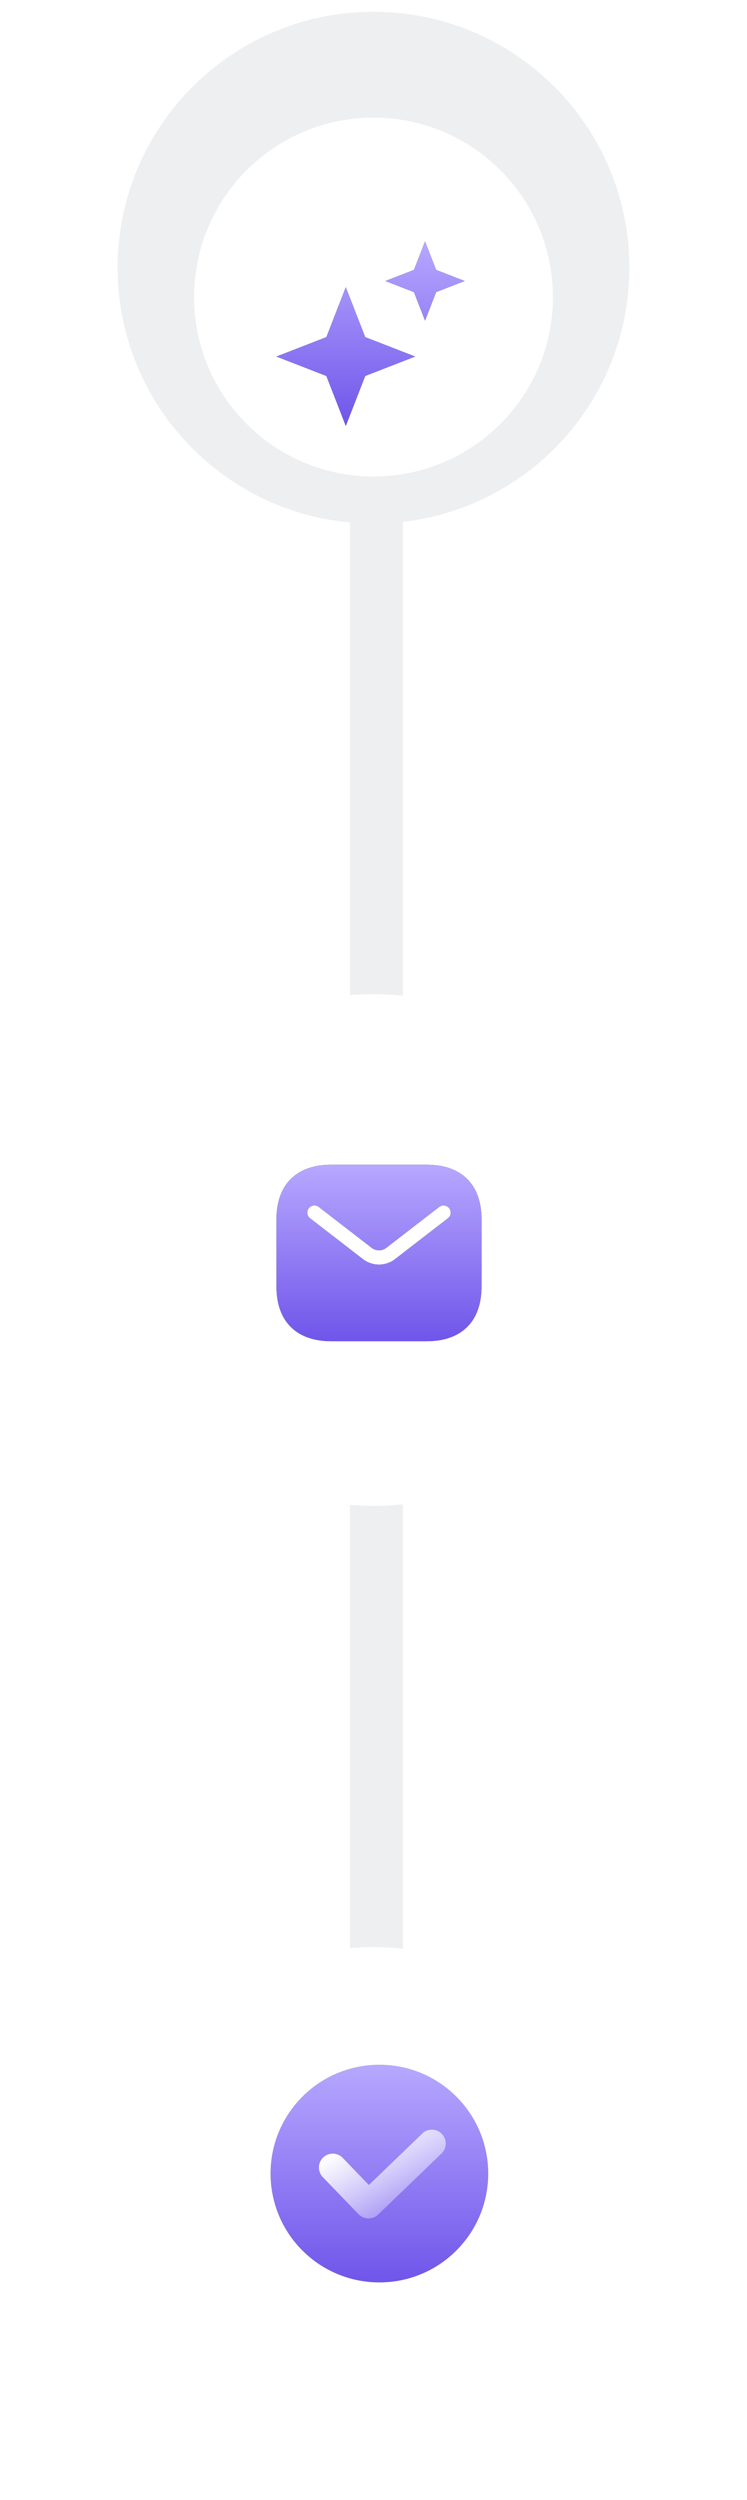 <svg width="127" height="425" viewBox="0 0 127 425" fill="none" xmlns="http://www.w3.org/2000/svg">
<path d="M64 203.999V369.999" stroke="#EEEFF1" stroke-width="9"/>
<path d="M64 45.996V240.996" stroke="#EEEFF1" stroke-width="9"/>
<path d="M63.5 89C87.524 89 107 69.524 107 45.5C107 21.476 87.524 2 63.5 2C39.476 2 20 21.476 20 45.5C20 69.524 39.476 89 63.5 89Z" fill="#EEEFF1"/>
<g filter="url(#filter0_di_6_213)">
<path d="M63.5 76C80.345 76 94 62.345 94 45.5C94 28.655 80.345 15 63.5 15C46.655 15 33 28.655 33 45.5C33 62.345 46.655 76 63.5 76Z" fill="white"/>
<g filter="url(#filter1_d_6_213)">
<path d="M55.488 46.278L58.789 37.79L62.09 46.278L70.579 49.579L62.09 52.88L58.789 61.368L55.488 52.88L47 49.579L55.488 46.278Z" fill="black"/>
<path d="M55.488 46.278L58.789 37.79L62.09 46.278L70.579 49.579L62.09 52.88L58.789 61.368L55.488 52.88L47 49.579L55.488 46.278Z" fill="url(#paint0_linear_6_213)"/>
<path d="M70.377 34.85L72.263 30L74.15 34.85L79 36.737L74.15 38.623L72.263 43.474L70.377 38.623L65.526 36.737L70.377 34.85Z" fill="black"/>
<path d="M70.377 34.85L72.263 30L74.15 34.85L79 36.737L74.15 38.623L72.263 43.474L70.377 38.623L65.526 36.737L70.377 34.85Z" fill="url(#paint1_linear_6_213)"/>
</g>
</g>
<g filter="url(#filter2_di_6_213)">
<path d="M63.5 251C87.524 251 107 231.524 107 207.5C107 183.476 87.524 164 63.5 164C39.476 164 20 183.476 20 207.5C20 231.524 39.476 251 63.5 251Z" fill="white"/>
</g>
<g filter="url(#filter3_di_6_213)">
<path d="M63.5 413C87.524 413 107 393.524 107 369.5C107 345.476 87.524 326 63.5 326C39.476 326 20 345.476 20 369.5C20 393.524 39.476 413 63.5 413Z" fill="white"/>
</g>
<g filter="url(#filter4_di_6_213)">
<path fill-rule="evenodd" clip-rule="evenodd" d="M56.324 193C53.706 193 51.337 193.655 49.618 195.251C47.883 196.862 47 199.255 47 202.324V213.676C47 216.745 47.883 219.138 49.618 220.749C51.337 222.346 53.706 223 56.324 223H72.54C75.159 223 77.528 222.346 79.246 220.749C80.982 219.138 81.865 216.745 81.865 213.676V202.324C81.865 199.255 80.982 196.862 79.246 195.251C77.528 193.655 75.159 193 72.54 193H56.324ZM76.154 202.101C76.686 201.69 76.784 200.927 76.373 200.395C75.962 199.863 75.198 199.766 74.667 200.176L65.672 207.127C64.942 207.691 63.923 207.691 63.193 207.127L54.198 200.176C53.666 199.766 52.902 199.863 52.492 200.395C52.081 200.927 52.179 201.69 52.71 202.101L61.706 209.052C63.312 210.293 65.553 210.293 67.159 209.052L76.154 202.101Z" fill="black"/>
<path fill-rule="evenodd" clip-rule="evenodd" d="M56.324 193C53.706 193 51.337 193.655 49.618 195.251C47.883 196.862 47 199.255 47 202.324V213.676C47 216.745 47.883 219.138 49.618 220.749C51.337 222.346 53.706 223 56.324 223H72.54C75.159 223 77.528 222.346 79.246 220.749C80.982 219.138 81.865 216.745 81.865 213.676V202.324C81.865 199.255 80.982 196.862 79.246 195.251C77.528 193.655 75.159 193 72.54 193H56.324ZM76.154 202.101C76.686 201.69 76.784 200.927 76.373 200.395C75.962 199.863 75.198 199.766 74.667 200.176L65.672 207.127C64.942 207.691 63.923 207.691 63.193 207.127L54.198 200.176C53.666 199.766 52.902 199.863 52.492 200.395C52.081 200.927 52.179 201.69 52.71 202.101L61.706 209.052C63.312 210.293 65.553 210.293 67.159 209.052L76.154 202.101Z" fill="url(#paint2_linear_6_213)"/>
</g>
<path d="M77.581 382.582C84.805 375.356 84.805 363.643 77.581 356.418C70.356 349.194 58.643 349.194 51.418 356.418C44.194 363.643 44.194 375.356 51.418 382.582C58.643 389.806 70.356 389.806 77.581 382.582Z" fill="url(#paint3_linear_6_213)"/>
<path d="M77.581 382.582C84.805 375.356 84.805 363.643 77.581 356.418C70.356 349.194 58.643 349.194 51.418 356.418C44.194 363.643 44.194 375.356 51.418 382.582C58.643 389.806 70.356 389.806 77.581 382.582Z" fill="url(#paint4_linear_6_213)"/>
<path d="M62.611 377.131C61.987 377.12 61.392 376.86 60.959 376.411L54.895 370.12C54.677 369.898 54.505 369.635 54.39 369.346C54.274 369.058 54.216 368.749 54.221 368.438C54.225 368.127 54.291 367.819 54.414 367.535C54.538 367.248 54.717 366.99 54.941 366.775C55.165 366.558 55.429 366.39 55.719 366.277C56.009 366.163 56.319 366.108 56.63 366.115C56.941 366.123 57.247 366.191 57.532 366.317C57.816 366.444 58.072 366.625 58.286 366.852L62.716 371.447L71.794 362.696C72.244 362.261 72.847 362.024 73.472 362.036C74.096 362.048 74.691 362.306 75.124 362.757C75.558 363.207 75.795 363.81 75.783 364.434C75.772 365.059 75.513 365.653 75.063 366.086L64.289 376.472C63.839 376.905 63.236 377.143 62.611 377.131Z" fill="url(#paint5_linear_6_213)"/>
<defs>
<filter id="filter0_di_6_213" x="31" y="13" width="65" height="68" filterUnits="userSpaceOnUse" color-interpolation-filters="sRGB">
<feFlood flood-opacity="0" result="BackgroundImageFix"/>
<feColorMatrix in="SourceAlpha" type="matrix" values="0 0 0 0 0 0 0 0 0 0 0 0 0 0 0 0 0 0 127 0" result="hardAlpha"/>
<feOffset/>
<feGaussianBlur stdDeviation="1"/>
<feComposite in2="hardAlpha" operator="out"/>
<feColorMatrix type="matrix" values="0 0 0 0 0.183 0 0 0 0 0.183 0 0 0 0 0.183 0 0 0 0.06 0"/>
<feBlend mode="normal" in2="BackgroundImageFix" result="effect1_dropShadow_6_213"/>
<feBlend mode="normal" in="SourceGraphic" in2="effect1_dropShadow_6_213" result="shape"/>
<feColorMatrix in="SourceAlpha" type="matrix" values="0 0 0 0 0 0 0 0 0 0 0 0 0 0 0 0 0 0 127 0" result="hardAlpha"/>
<feOffset dy="5"/>
<feGaussianBlur stdDeviation="10"/>
<feComposite in2="hardAlpha" operator="arithmetic" k2="-1" k3="1"/>
<feColorMatrix type="matrix" values="0 0 0 0 0.846 0 0 0 0 0.846 0 0 0 0 0.846 0 0 0 0.3 0"/>
<feBlend mode="normal" in2="shape" result="effect2_innerShadow_6_213"/>
</filter>
<filter id="filter1_d_6_213" x="22.869" y="11.901" width="80.263" height="79.631" filterUnits="userSpaceOnUse" color-interpolation-filters="sRGB">
<feFlood flood-opacity="0" result="BackgroundImageFix"/>
<feColorMatrix in="SourceAlpha" type="matrix" values="0 0 0 0 0 0 0 0 0 0 0 0 0 0 0 0 0 0 127 0" result="hardAlpha"/>
<feOffset dy="6.033"/>
<feGaussianBlur stdDeviation="12.066"/>
<feComposite in2="hardAlpha" operator="out"/>
<feColorMatrix type="matrix" values="0 0 0 0 0.435 0 0 0 0 0.333 0 0 0 0 0.918 0 0 0 0.6 0"/>
<feBlend mode="normal" in2="BackgroundImageFix" result="effect1_dropShadow_6_213"/>
<feBlend mode="normal" in="SourceGraphic" in2="effect1_dropShadow_6_213" result="shape"/>
</filter>
<filter id="filter2_di_6_213" x="18" y="162" width="91" height="94" filterUnits="userSpaceOnUse" color-interpolation-filters="sRGB">
<feFlood flood-opacity="0" result="BackgroundImageFix"/>
<feColorMatrix in="SourceAlpha" type="matrix" values="0 0 0 0 0 0 0 0 0 0 0 0 0 0 0 0 0 0 127 0" result="hardAlpha"/>
<feOffset/>
<feGaussianBlur stdDeviation="1"/>
<feComposite in2="hardAlpha" operator="out"/>
<feColorMatrix type="matrix" values="0 0 0 0 0.183 0 0 0 0 0.183 0 0 0 0 0.183 0 0 0 0.12 0"/>
<feBlend mode="normal" in2="BackgroundImageFix" result="effect1_dropShadow_6_213"/>
<feBlend mode="normal" in="SourceGraphic" in2="effect1_dropShadow_6_213" result="shape"/>
<feColorMatrix in="SourceAlpha" type="matrix" values="0 0 0 0 0 0 0 0 0 0 0 0 0 0 0 0 0 0 127 0" result="hardAlpha"/>
<feOffset dy="5"/>
<feGaussianBlur stdDeviation="10"/>
<feComposite in2="hardAlpha" operator="arithmetic" k2="-1" k3="1"/>
<feColorMatrix type="matrix" values="0 0 0 0 0.846 0 0 0 0 0.846 0 0 0 0 0.846 0 0 0 0.3 0"/>
<feBlend mode="normal" in2="shape" result="effect2_innerShadow_6_213"/>
</filter>
<filter id="filter3_di_6_213" x="18" y="324" width="91" height="94" filterUnits="userSpaceOnUse" color-interpolation-filters="sRGB">
<feFlood flood-opacity="0" result="BackgroundImageFix"/>
<feColorMatrix in="SourceAlpha" type="matrix" values="0 0 0 0 0 0 0 0 0 0 0 0 0 0 0 0 0 0 127 0" result="hardAlpha"/>
<feOffset/>
<feGaussianBlur stdDeviation="1"/>
<feComposite in2="hardAlpha" operator="out"/>
<feColorMatrix type="matrix" values="0 0 0 0 0.183 0 0 0 0 0.183 0 0 0 0 0.183 0 0 0 0.12 0"/>
<feBlend mode="normal" in2="BackgroundImageFix" result="effect1_dropShadow_6_213"/>
<feBlend mode="normal" in="SourceGraphic" in2="effect1_dropShadow_6_213" result="shape"/>
<feColorMatrix in="SourceAlpha" type="matrix" values="0 0 0 0 0 0 0 0 0 0 0 0 0 0 0 0 0 0 127 0" result="hardAlpha"/>
<feOffset dy="5"/>
<feGaussianBlur stdDeviation="10"/>
<feComposite in2="hardAlpha" operator="arithmetic" k2="-1" k3="1"/>
<feColorMatrix type="matrix" values="0 0 0 0 0.846 0 0 0 0 0.846 0 0 0 0 0.846 0 0 0 0.3 0"/>
<feBlend mode="normal" in2="shape" result="effect2_innerShadow_6_213"/>
</filter>
<filter id="filter4_di_6_213" x="45" y="191" width="38.865" height="37" filterUnits="userSpaceOnUse" color-interpolation-filters="sRGB">
<feFlood flood-opacity="0" result="BackgroundImageFix"/>
<feColorMatrix in="SourceAlpha" type="matrix" values="0 0 0 0 0 0 0 0 0 0 0 0 0 0 0 0 0 0 127 0" result="hardAlpha"/>
<feOffset/>
<feGaussianBlur stdDeviation="1"/>
<feComposite in2="hardAlpha" operator="out"/>
<feColorMatrix type="matrix" values="0 0 0 0 0.183 0 0 0 0 0.183 0 0 0 0 0.183 0 0 0 0.06 0"/>
<feBlend mode="normal" in2="BackgroundImageFix" result="effect1_dropShadow_6_213"/>
<feBlend mode="normal" in="SourceGraphic" in2="effect1_dropShadow_6_213" result="shape"/>
<feColorMatrix in="SourceAlpha" type="matrix" values="0 0 0 0 0 0 0 0 0 0 0 0 0 0 0 0 0 0 127 0" result="hardAlpha"/>
<feOffset dy="5"/>
<feGaussianBlur stdDeviation="10"/>
<feComposite in2="hardAlpha" operator="arithmetic" k2="-1" k3="1"/>
<feColorMatrix type="matrix" values="0 0 0 0 0.846 0 0 0 0 0.846 0 0 0 0 0.846 0 0 0 0.3 0"/>
<feBlend mode="normal" in2="shape" result="effect2_innerShadow_6_213"/>
</filter>
<linearGradient id="paint0_linear_6_213" x1="63" y1="61.368" x2="63" y2="30" gradientUnits="userSpaceOnUse">
<stop stop-color="#6F55EA"/>
<stop offset="1" stop-color="#B7A8FF"/>
</linearGradient>
<linearGradient id="paint1_linear_6_213" x1="63" y1="61.368" x2="63" y2="30" gradientUnits="userSpaceOnUse">
<stop stop-color="#6F55EA"/>
<stop offset="1" stop-color="#B7A8FF"/>
</linearGradient>
<linearGradient id="paint2_linear_6_213" x1="64.433" y1="223" x2="64.433" y2="193" gradientUnits="userSpaceOnUse">
<stop stop-color="#6F55EA"/>
<stop offset="1" stop-color="#B7A8FF"/>
</linearGradient>
<linearGradient id="paint3_linear_6_213" x1="51.418" y1="356.418" x2="77.581" y2="382.582" gradientUnits="userSpaceOnUse">
<stop stop-color="#FFDA7C"/>
<stop offset="1" stop-color="#F6A742"/>
</linearGradient>
<linearGradient id="paint4_linear_6_213" x1="64.5" y1="388" x2="64.5" y2="351" gradientUnits="userSpaceOnUse">
<stop stop-color="#6F55EA"/>
<stop offset="1" stop-color="#B7A8FF"/>
</linearGradient>
<linearGradient id="paint5_linear_6_213" x1="58.044" y1="364.988" x2="68.939" y2="381.694" gradientUnits="userSpaceOnUse">
<stop stop-color="white"/>
<stop offset="1" stop-color="white" stop-opacity="0"/>
</linearGradient>
</defs>
</svg>
